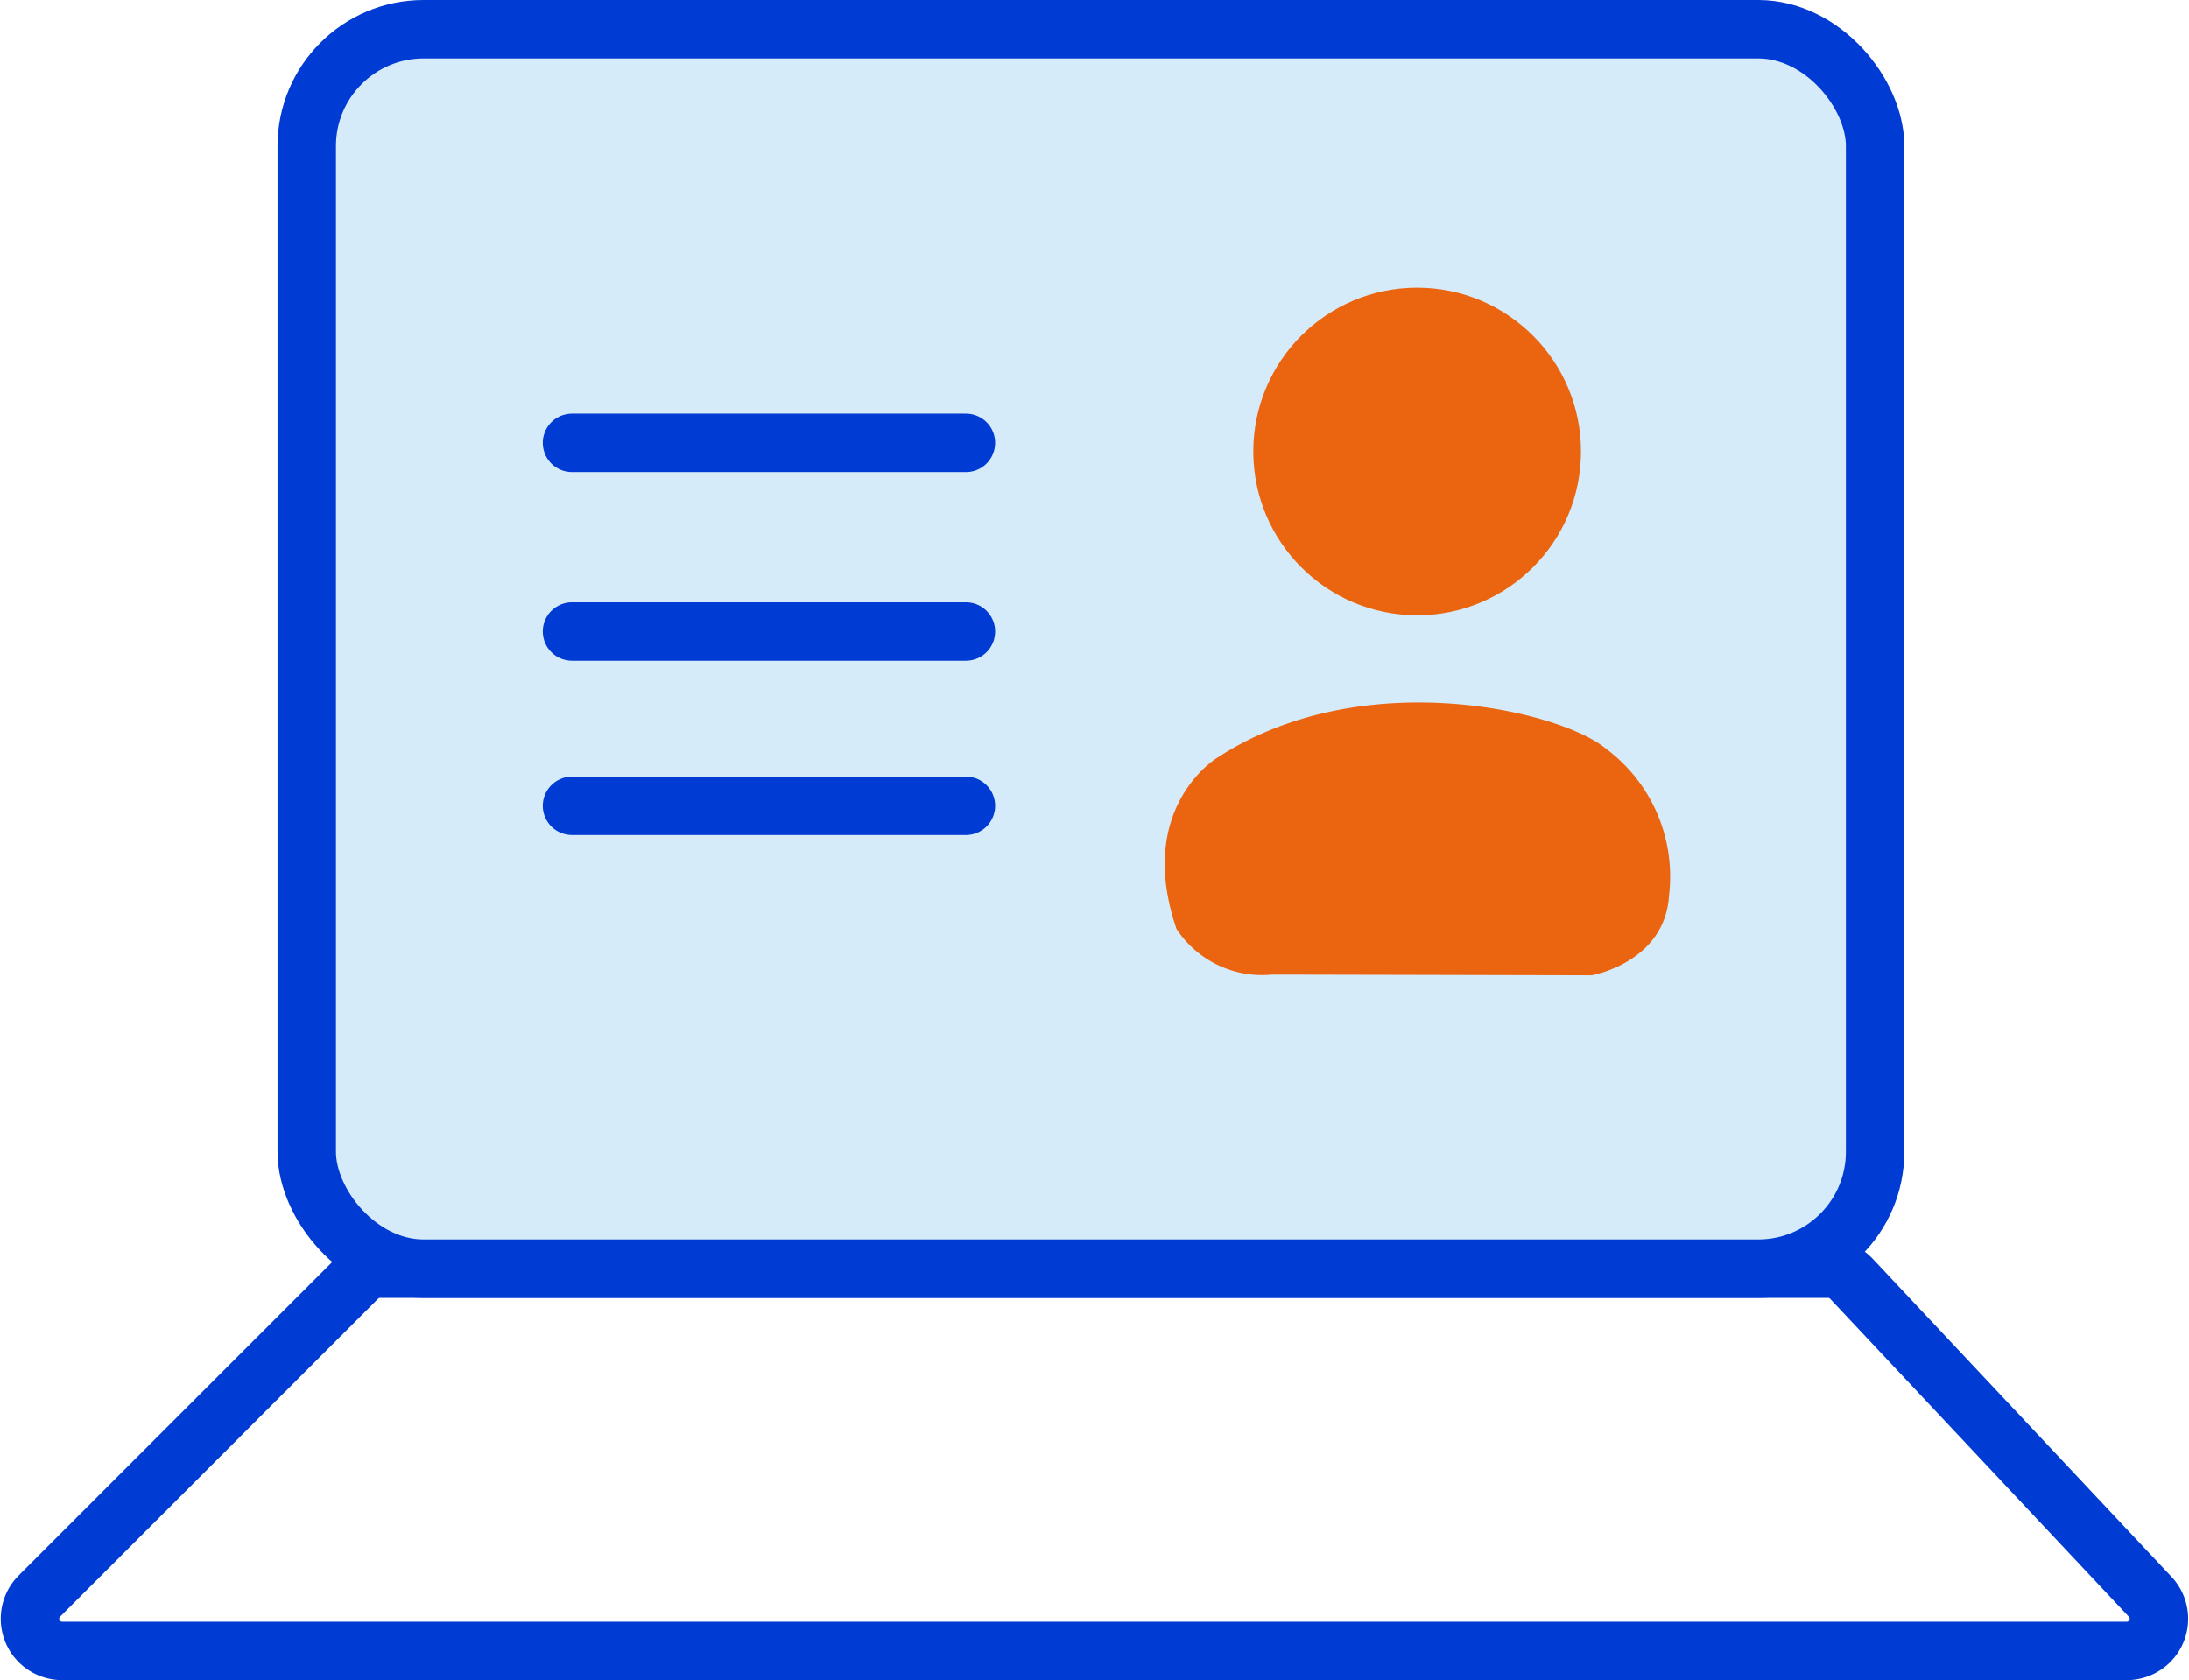 <svg xmlns="http://www.w3.org/2000/svg" width="74.927" height="57.517" viewBox="0 0 74.927 57.517">
  <g id="Group_16421" data-name="Group 16421" transform="translate(-766.012 -1804)">
    <path id="Path_29875" data-name="Path 29875" d="M767.364,1929.5l10.882-10.882a1.1,1.1,0,0,1,.779-.323h49.561a1.1,1.1,0,0,1,.8.348l10.222,10.882a1.1,1.1,0,0,1-.8,1.857H768.143A1.1,1.1,0,0,1,767.364,1929.5Z" transform="translate(0 -70.863)" fill="none" stroke="#003bd4" stroke-linecap="round" stroke-linejoin="round" stroke-width="2"/>
    <rect id="Rectangle_3502" data-name="Rectangle 3502" width="53.684" height="42.431" rx="4" transform="translate(776.511 1805)" fill="#d6ebf9" stroke="#003bd4" stroke-linecap="round" stroke-linejoin="round" stroke-width="2"/>
    <line id="Line_185" data-name="Line 185" x2="13.483" transform="translate(785.591 1819.161)" fill="none" stroke="#003bd4" stroke-linecap="round" stroke-linejoin="round" stroke-width="2"/>
    <line id="Line_186" data-name="Line 186" x2="13.483" transform="translate(785.591 1825.619)" fill="none" stroke="#003bd4" stroke-linecap="round" stroke-linejoin="round" stroke-width="2"/>
    <line id="Line_187" data-name="Line 187" x2="13.483" transform="translate(785.591 1831.586)" fill="none" stroke="#003bd4" stroke-linecap="round" stroke-linejoin="round" stroke-width="2"/>
    <g id="Group_16422" data-name="Group 16422" transform="translate(805.88 1815.848)">
      <ellipse id="Ellipse_1720" data-name="Ellipse 1720" cx="5.608" cy="5.608" rx="5.608" ry="5.608" transform="translate(3.031 -2)" fill="#eb6510"/>
      <path id="Path_29857" data-name="Path 29857" d="M-290.893,716.99s-2.786,1.7-1.366,5.846a3.51,3.51,0,0,0,3.269,1.56c1.155,0,10.94.024,10.94.024s2.514-.431,2.65-2.742a5.457,5.457,0,0,0-2.174-5.028C-279.137,715.359-285.932,713.729-290.893,716.99Z" transform="translate(292.662 -702.879)" fill="#eb6510"/>
    </g>
  </g>
</svg>
